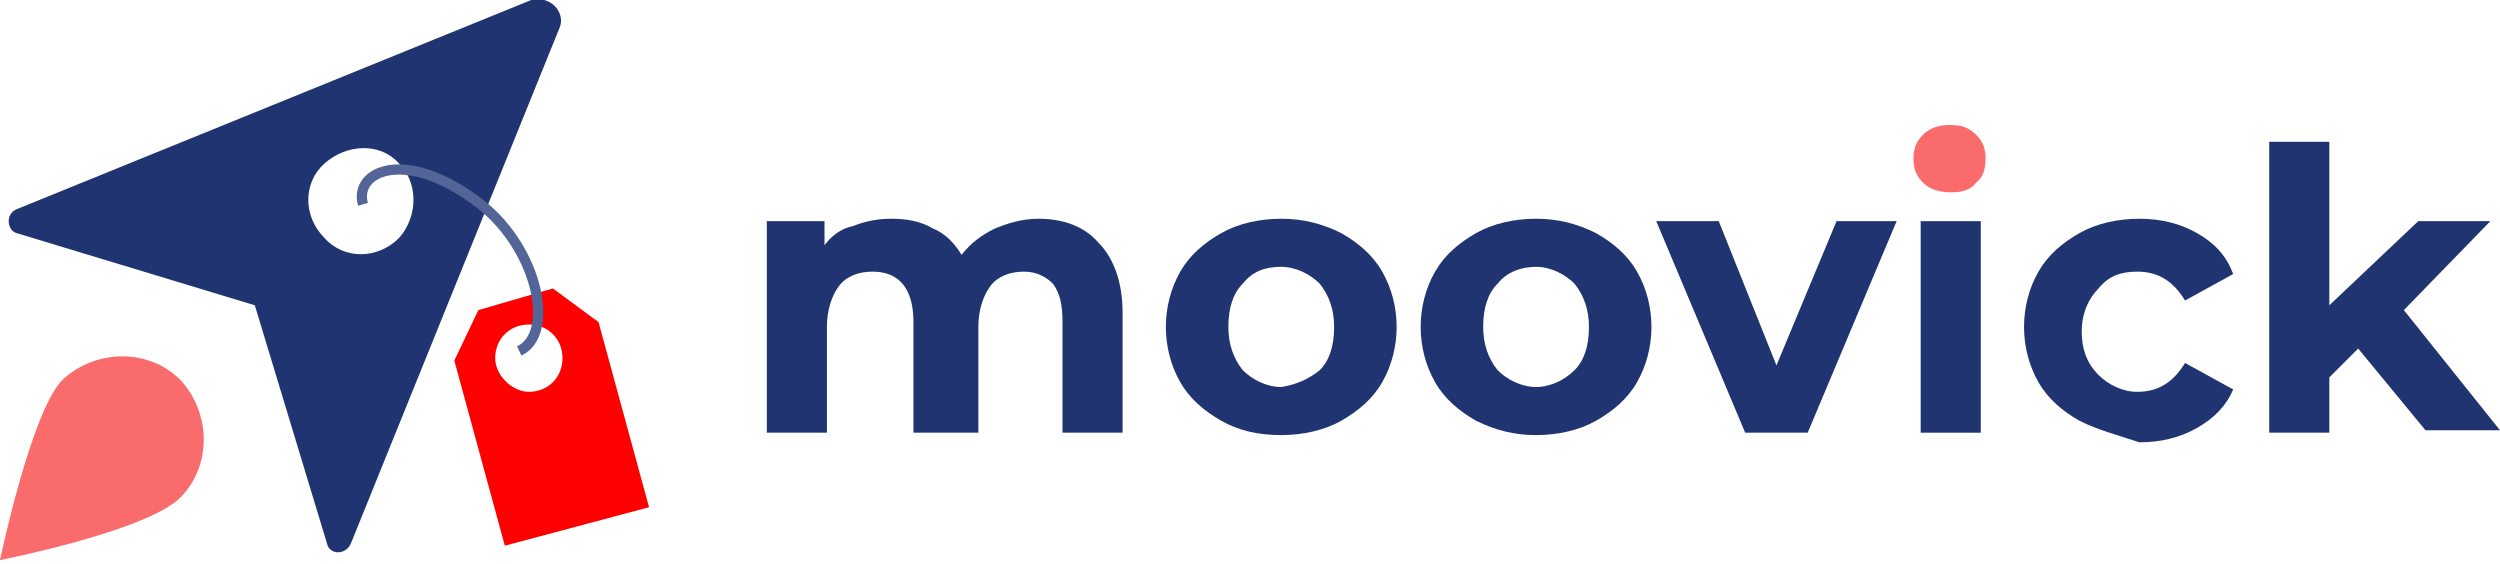<svg width="133" height="30" viewBox="0 0 133 30" fill="none" xmlns="http://www.w3.org/2000/svg">
<g clip-path="url(#clip0_0_157)">
<path d="M58.443 12.916C59.211 13.684 59.722 14.963 59.722 16.625V23.019H56.525V17.137C56.525 16.241 56.397 15.602 56.014 15.09C55.63 14.707 55.118 14.451 54.479 14.451C53.712 14.451 53.072 14.707 52.688 15.218C52.305 15.73 52.049 16.497 52.049 17.392V23.019H48.596V17.137C48.596 15.346 47.829 14.451 46.422 14.451C45.655 14.451 45.015 14.707 44.632 15.218C44.248 15.73 43.992 16.497 43.992 17.392V23.019H40.795V11.765H43.864V13.044C44.248 12.533 44.76 12.149 45.399 12.021C46.038 11.765 46.678 11.637 47.445 11.637C48.212 11.637 48.98 11.765 49.619 12.149C50.259 12.405 50.77 12.916 51.154 13.556C51.665 12.916 52.177 12.533 52.944 12.149C53.584 11.893 54.351 11.637 55.246 11.637C56.525 11.637 57.676 12.021 58.443 12.916Z" fill="#1F3470"/>
<path d="M64.965 22.38C64.07 21.868 63.303 21.229 62.791 20.334C62.28 19.439 62.024 18.415 62.024 17.392C62.024 16.369 62.28 15.346 62.791 14.451C63.303 13.556 64.07 12.916 64.965 12.405C65.861 11.893 67.011 11.637 68.162 11.637C69.314 11.637 70.337 11.893 71.36 12.405C72.255 12.916 73.022 13.556 73.534 14.451C74.045 15.346 74.301 16.369 74.301 17.392C74.301 18.415 74.045 19.439 73.534 20.334C73.022 21.229 72.255 21.868 71.36 22.38C70.464 22.891 69.314 23.147 68.162 23.147C66.884 23.147 65.861 22.891 64.965 22.38ZM70.209 19.694C70.72 19.183 70.976 18.415 70.976 17.392C70.976 16.497 70.72 15.73 70.209 15.09C69.697 14.579 68.93 14.195 68.162 14.195C67.267 14.195 66.628 14.451 66.116 15.09C65.605 15.602 65.349 16.369 65.349 17.392C65.349 18.288 65.605 19.055 66.116 19.694C66.628 20.206 67.395 20.589 68.162 20.589C68.93 20.462 69.569 20.206 70.209 19.694Z" fill="#1F3470"/>
<path d="M78.521 22.38C77.626 21.868 76.859 21.229 76.347 20.334C75.836 19.439 75.58 18.415 75.58 17.392C75.58 16.369 75.836 15.346 76.347 14.451C76.859 13.556 77.626 12.916 78.521 12.405C79.416 11.893 80.567 11.637 81.718 11.637C82.869 11.637 83.892 11.893 84.915 12.405C85.811 12.916 86.578 13.556 87.089 14.451C87.601 15.346 87.857 16.369 87.857 17.392C87.857 18.415 87.601 19.439 87.089 20.334C86.578 21.229 85.811 21.868 84.915 22.38C84.02 22.891 82.869 23.147 81.718 23.147C80.567 23.147 79.544 22.891 78.521 22.38ZM83.764 19.694C84.276 19.183 84.532 18.415 84.532 17.392C84.532 16.497 84.276 15.73 83.764 15.09C83.253 14.579 82.486 14.195 81.718 14.195C80.951 14.195 80.184 14.451 79.672 15.09C79.161 15.602 78.905 16.369 78.905 17.392C78.905 18.288 79.161 19.055 79.672 19.694C80.184 20.206 80.951 20.589 81.718 20.589C82.486 20.589 83.253 20.206 83.764 19.694Z" fill="#1F3470"/>
<path d="M100.901 11.765L96.169 23.019H92.844L88.112 11.765H91.438L94.507 19.439L97.704 11.765H100.901Z" fill="#1F3470"/>
<path d="M102.308 9.719C101.924 9.336 101.796 8.952 101.796 8.44C101.796 7.929 101.924 7.545 102.308 7.162C102.691 6.778 103.203 6.65 103.714 6.65C104.354 6.65 104.737 6.778 105.121 7.162C105.505 7.545 105.633 7.929 105.633 8.44C105.633 8.952 105.505 9.463 105.121 9.719C104.865 10.103 104.354 10.231 103.842 10.231C103.203 10.231 102.691 10.103 102.308 9.719Z" fill="#FA6B6B"/>
<path d="M105.377 11.765H102.18V23.019H105.377V11.765Z" fill="#1F3470"/>
<path d="M110.62 22.38C109.725 21.868 108.958 21.229 108.446 20.334C107.935 19.439 107.679 18.415 107.679 17.392C107.679 16.369 107.935 15.346 108.446 14.451C108.958 13.556 109.725 12.916 110.62 12.405C111.515 11.893 112.666 11.637 113.817 11.637C114.968 11.637 115.991 11.893 116.887 12.405C117.782 12.916 118.421 13.556 118.805 14.579L116.247 15.986C115.608 14.963 114.84 14.451 113.689 14.451C112.794 14.451 112.155 14.707 111.643 15.346C111.132 15.858 110.748 16.625 110.748 17.648C110.748 18.543 111.004 19.311 111.643 19.95C112.155 20.462 112.922 20.845 113.689 20.845C114.84 20.845 115.608 20.334 116.247 19.311L118.805 20.717C118.421 21.613 117.782 22.252 116.887 22.764C115.991 23.275 114.968 23.531 113.817 23.531C112.666 23.147 111.643 22.891 110.62 22.38Z" fill="#1F3470"/>
<path d="M125.455 18.543L123.92 20.078V23.019H120.723V7.545H123.92V16.241L128.652 11.765H132.488L127.885 16.497L133 22.891H129.036L125.455 18.543Z" fill="#1F3470"/>
<path d="M3.325 20.206C1.663 21.868 0 29.797 0 29.797C0 29.797 7.801 28.262 9.591 26.472C11.254 24.81 11.254 21.996 9.591 20.206C7.929 18.543 5.115 18.543 3.325 20.206Z" fill="#FA6B6B"/>
<path d="M28.262 1.2707e-05L0.895 11.126C0.256 11.382 0.384 12.277 0.895 12.405L13.556 16.241L17.392 28.902C17.52 29.541 18.415 29.541 18.671 28.902L29.797 1.407C30.053 0.639 29.286 -0.256 28.262 1.2707e-05ZM21.229 12.661C20.078 13.812 18.288 13.812 17.264 12.661C16.113 11.51 16.113 9.719 17.264 8.696C18.415 7.673 20.206 7.545 21.229 8.696C22.252 9.719 22.252 11.51 21.229 12.661Z" fill="#1F3470"/>
<path fill-rule="evenodd" clip-rule="evenodd" d="M25.449 16.497L24.17 19.183L26.856 29.03L34.529 26.984L31.843 17.137L29.413 15.346L25.449 16.497ZM28.135 20.845C29.158 20.845 29.925 20.078 29.925 19.055C29.925 18.032 29.158 17.264 28.135 17.264C27.111 17.264 26.344 18.032 26.344 19.055C26.344 19.95 27.239 20.845 28.135 20.845Z" fill="#FF0000"/>
<path d="M19.311 10.87C18.799 9.08 21.613 7.801 25.577 10.87C28.646 13.3 29.541 17.776 27.623 18.671" stroke="#526498" stroke-width="0.543"/>
</g>
<defs>
<clipPath id="clip0_0_157">
<rect width="133" height="29.797" fill="white"/>
</clipPath>
</defs>
</svg>
